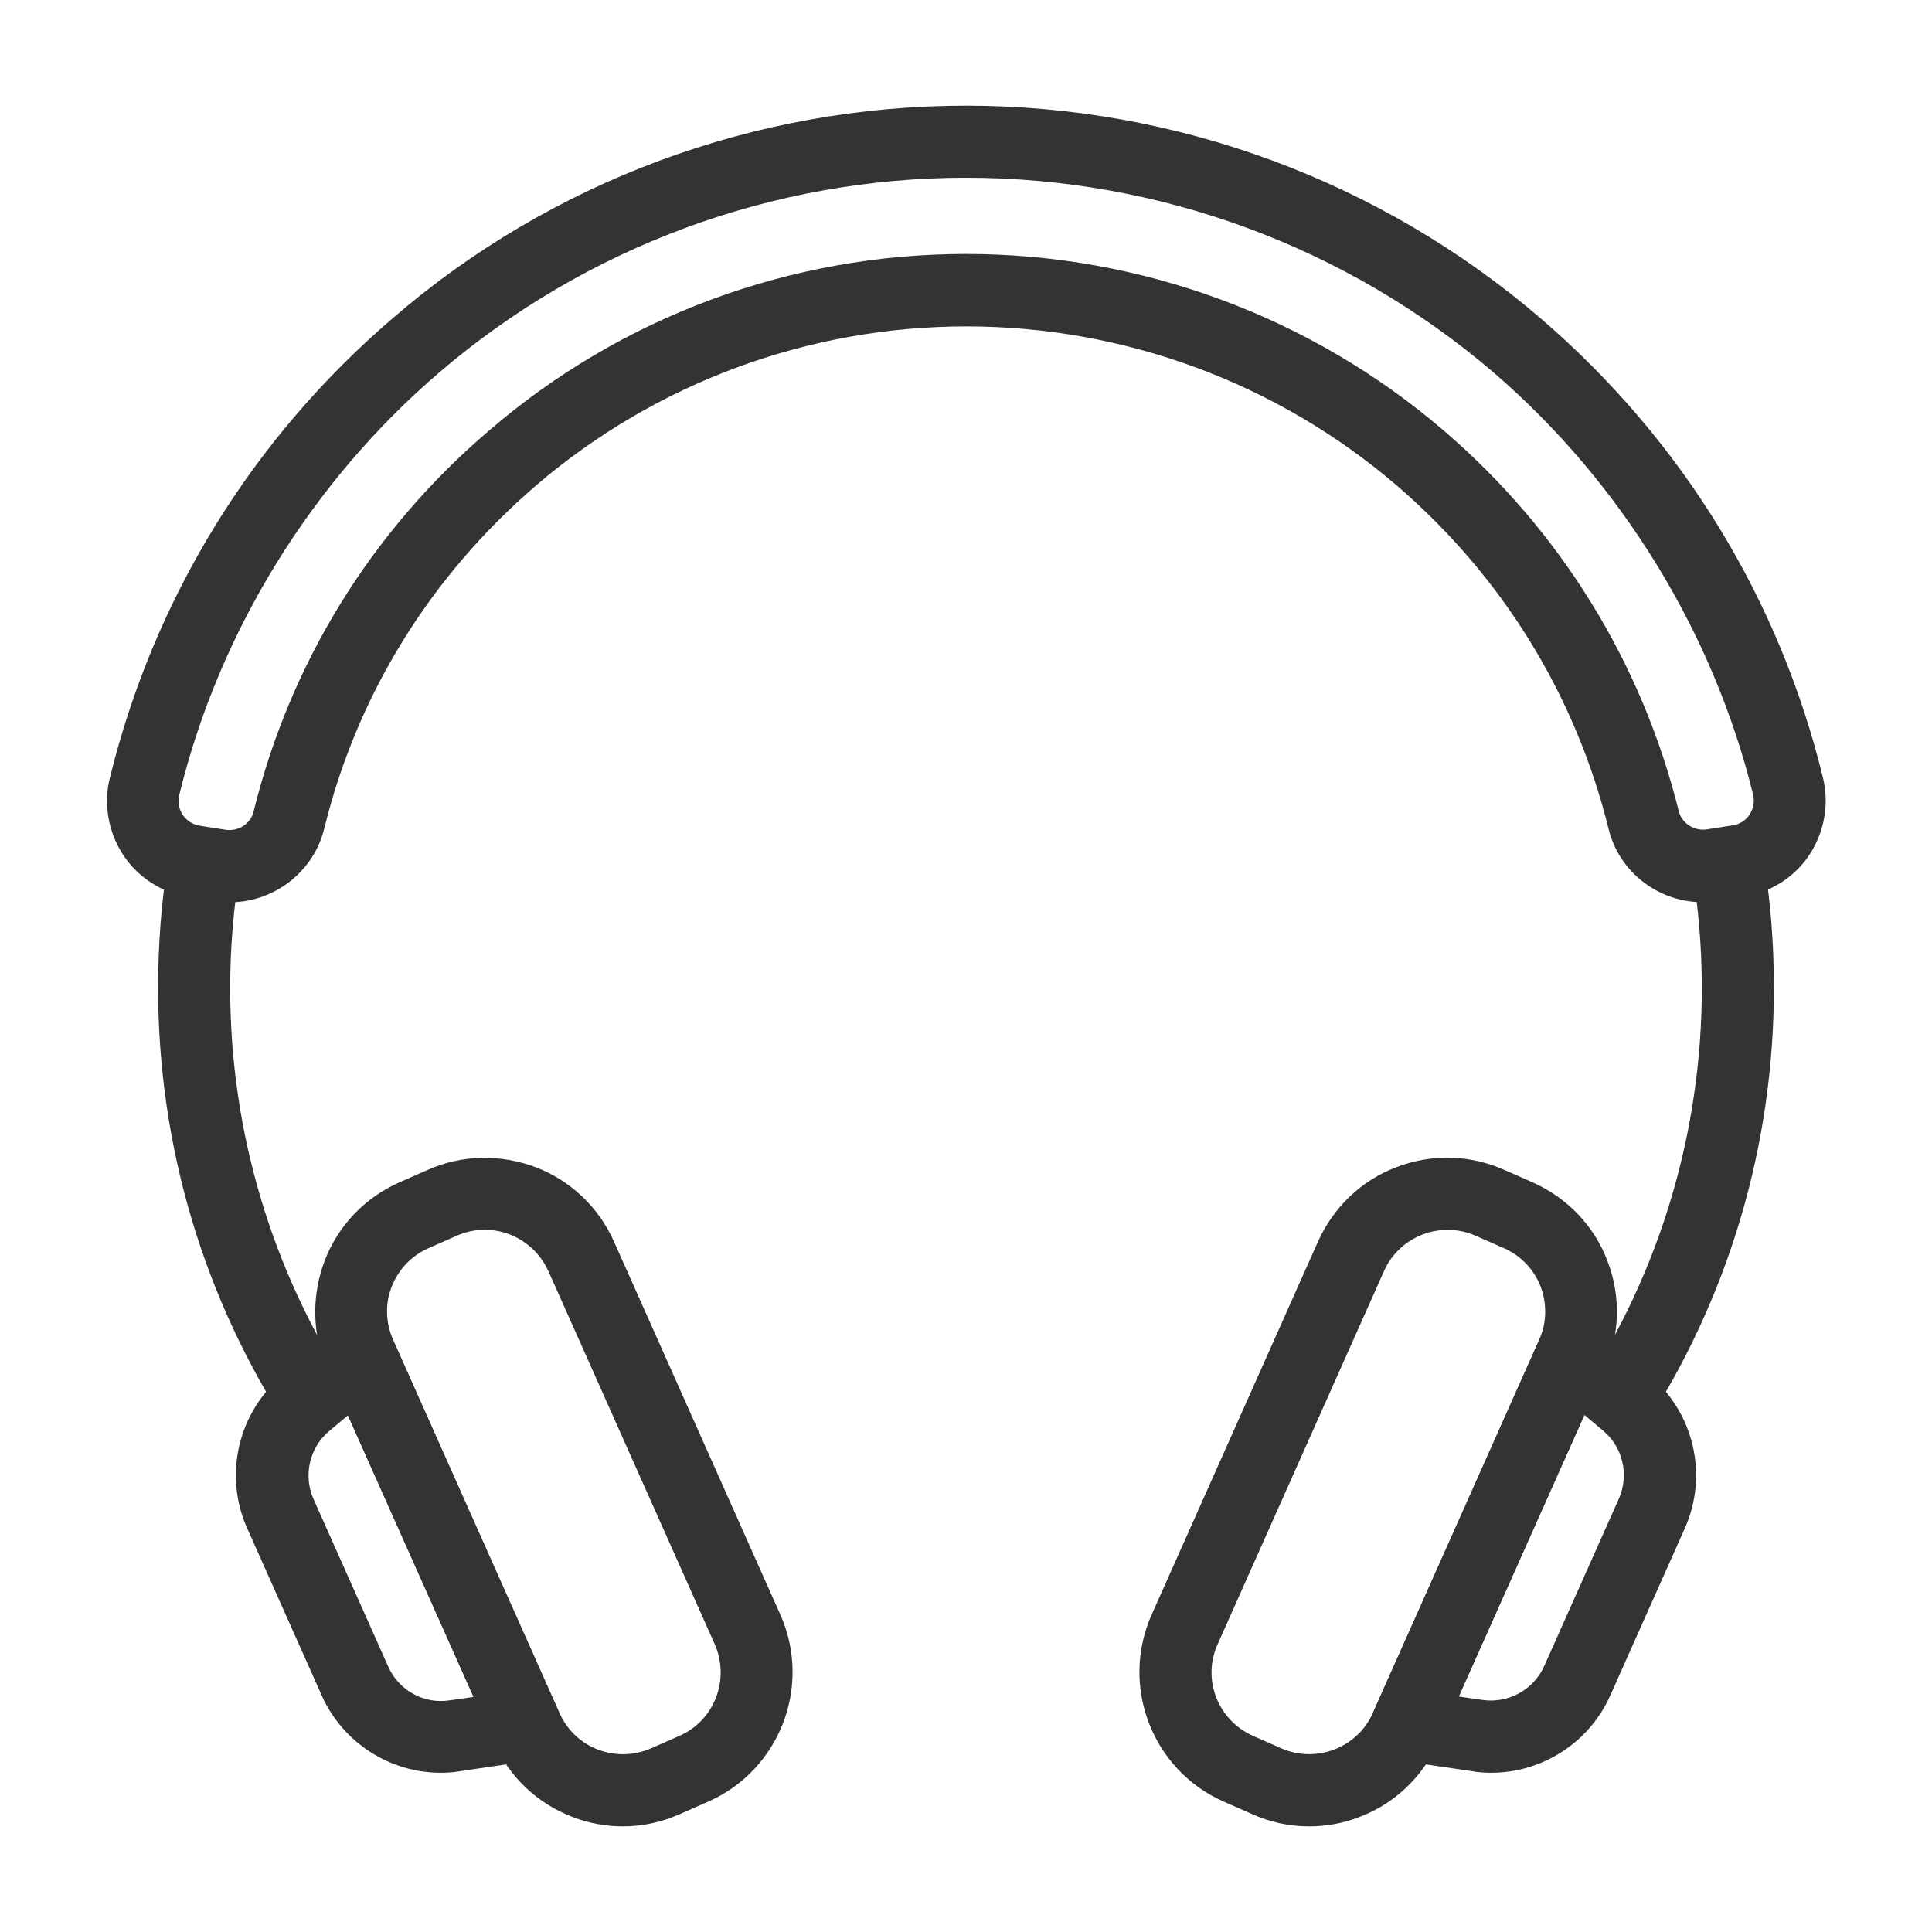 <?xml version="1.0" encoding="utf-8"?>
<!-- Generator: Adobe Illustrator 26.0.3, SVG Export Plug-In . SVG Version: 6.00 Build 0)  -->
<svg version="1.1" id="Capa_1" xmlns="http://www.w3.org/2000/svg" xmlns:xlink="http://www.w3.org/1999/xlink" x="0px" y="0px"
	 viewBox="0 0 512 512" style="enable-background:new 0 0 512 512;" xml:space="preserve">
<style type="text/css">
	.st0{fill:#333333;}
</style>
<g>
	<g>
		<g>
			<path class="st0" d="M165.1,484c-4.5,0-9.1-0.8-13.4-2.5c-9.4-3.6-16.7-10.6-20.8-19.7l-44.1-98.9c-4.1-9.1-4.3-19.3-0.8-28.7
				c3.6-9.4,10.6-16.7,19.7-20.8l7.5-3.3c9.1-4.1,19.3-4.3,28.7-0.8c9.4,3.6,16.7,10.6,20.8,19.7l44.1,98.9
				c8.4,18.9-0.1,41.1-19,49.5l0,0l-7.5,3.3C175.4,482.9,170.3,484,165.1,484z M128.5,325.9c-2.5,0-5,0.5-7.5,1.6l-7.5,3.3
				c-4.5,2-7.9,5.6-9.7,10.2c-1.8,4.6-1.6,9.6,0.4,14.1l44.1,98.9c4.1,9.3,15,13.4,24.3,9.3l7.5-3.3l0,0c9.3-4.1,13.4-15,9.3-24.3
				l-44.1-98.9C142.2,330,135.5,325.9,128.5,325.9z"/>
		</g>
		<g>
			<path class="st0" d="M116.8,469.8c-13.4,0-25.9-7.9-31.5-20.4L65.5,405c-6.3-14.1-2.4-30.8,9.5-40.6l24.3-20.1l53.7,120.5
				l-31.2,4.6C120.2,469.7,118.5,469.8,116.8,469.8z M92.2,375.1l-4.9,4.1c-5.3,4.4-7,11.8-4.2,18.1l19.8,44.4
				c2.8,6.3,9.5,10,16.3,8.9l6.3-0.9L92.2,375.1z"/>
		</g>
		<g>
			<path class="st0" d="M346.9,484c-5.2,0-10.4-1.1-15.2-3.3l-7.5-3.3c-18.9-8.4-27.4-30.6-19-49.5l44.1-98.9
				c4.1-9.1,11.5-16.2,20.8-19.7c9.4-3.6,19.5-3.3,28.7,0.8l7.5,3.3c9.1,4.1,16.2,11.5,19.7,20.8c3.6,9.4,3.3,19.5-0.8,28.7
				l-44.1,98.9c-4.1,9.1-11.5,16.2-20.8,19.7C356,483.2,351.5,484,346.9,484z M332,460l7.5,3.3c9.3,4.1,20.2-0.1,24.3-9.3l44.1-98.9
				c2-4.5,2.1-9.5,0.4-14.1c-1.8-4.6-5.2-8.2-9.7-10.2l-7.5-3.3c-9.3-4.1-20.2,0.1-24.3,9.3l-44.1,98.9
				C318.5,445,322.7,455.8,332,460L332,460z"/>
		</g>
		<g>
			<path class="st0" d="M395.2,469.8c-1.7,0-3.4-0.1-5-0.4l-31.2-4.6l53.7-120.5l24.3,20.1c11.9,9.8,15.8,26.5,9.5,40.6l-19.8,44.4
				C421.1,461.9,408.6,469.8,395.2,469.8z M386.6,449.6l6.3,0.9c6.8,1,13.5-2.7,16.3-8.9l19.8-44.4c2.8-6.3,1.1-13.7-4.2-18.1
				l-4.9-4.1L386.6,449.6z"/>
		</g>
	</g>
	<g>
		<path class="st0" d="M435.3,378.9l-16-10.5c20.7-31.7,31.7-68.6,31.7-106.6c0-10.7-0.9-21.3-2.6-31.6l18.9-3.1
			c1.9,11.3,2.8,23,2.8,34.7C470.1,303.6,458.1,344,435.3,378.9z"/>
	</g>
	<g>
		<path class="st0" d="M76.7,378.9C53.9,344,41.9,303.6,41.9,261.8c0-11.7,0.9-23.4,2.8-34.7l18.9,3.1c-1.7,10.3-2.6,21-2.6,31.6
			c0,38.1,11,74.9,31.7,106.6L76.7,378.9z"/>
	</g>
	<g>
		<g>
			<path class="st0" d="M451.2,239.1c-11.6,0-22.1-7.9-24.9-19.4c-8.8-35.6-28.2-67-56.1-91c-31.7-27.2-72.2-42.2-114.1-42.2
				c-41.9,0-82.4,15-114.1,42.2c-27.9,24-47.4,55.4-56.1,91c-3.2,12.8-15.9,21.2-29,19.1l-7-1.1c-7-1.1-13.4-5.2-17.3-11.2
				c-3.9-6-5.2-13.4-3.5-20.3c11.7-47.6,37.6-89.8,74.9-121.8C146.1,48,200.2,28,256,28c55.8,0,109.9,20,152.2,56.3
				c37.4,32.1,63.3,74.2,74.9,121.8c1.7,6.9,0.4,14.3-3.5,20.3c-3.9,6-10.2,10-17.3,11.2l-7,1.1
				C453.9,238.9,452.6,239.1,451.2,239.1z M256,67.3c46.4,0,91.4,16.6,126.6,46.8c31,26.6,52.5,61.5,62.3,100.9
				c0.8,3.2,4.1,5.3,7.4,4.8l7-1.1c1.8-0.3,3.4-1.3,4.4-2.9c1-1.6,1.3-3.4,0.9-5.2c-10.6-43.1-35-82.8-68.8-111.9
				C356.9,65.4,307.3,47.1,256,47.1c-51.3,0-100.9,18.4-139.7,51.7c-33.8,29-58.3,68.7-68.8,111.9c-0.4,1.8-0.1,3.7,0.9,5.2
				c1,1.5,2.6,2.6,4.4,2.9l7,1.1c3.4,0.5,6.6-1.6,7.4-4.8c9.7-39.5,31.3-74.4,62.3-100.9C164.6,83.9,209.6,67.3,256,67.3z"/>
		</g>
	</g>
</g>
</svg>
